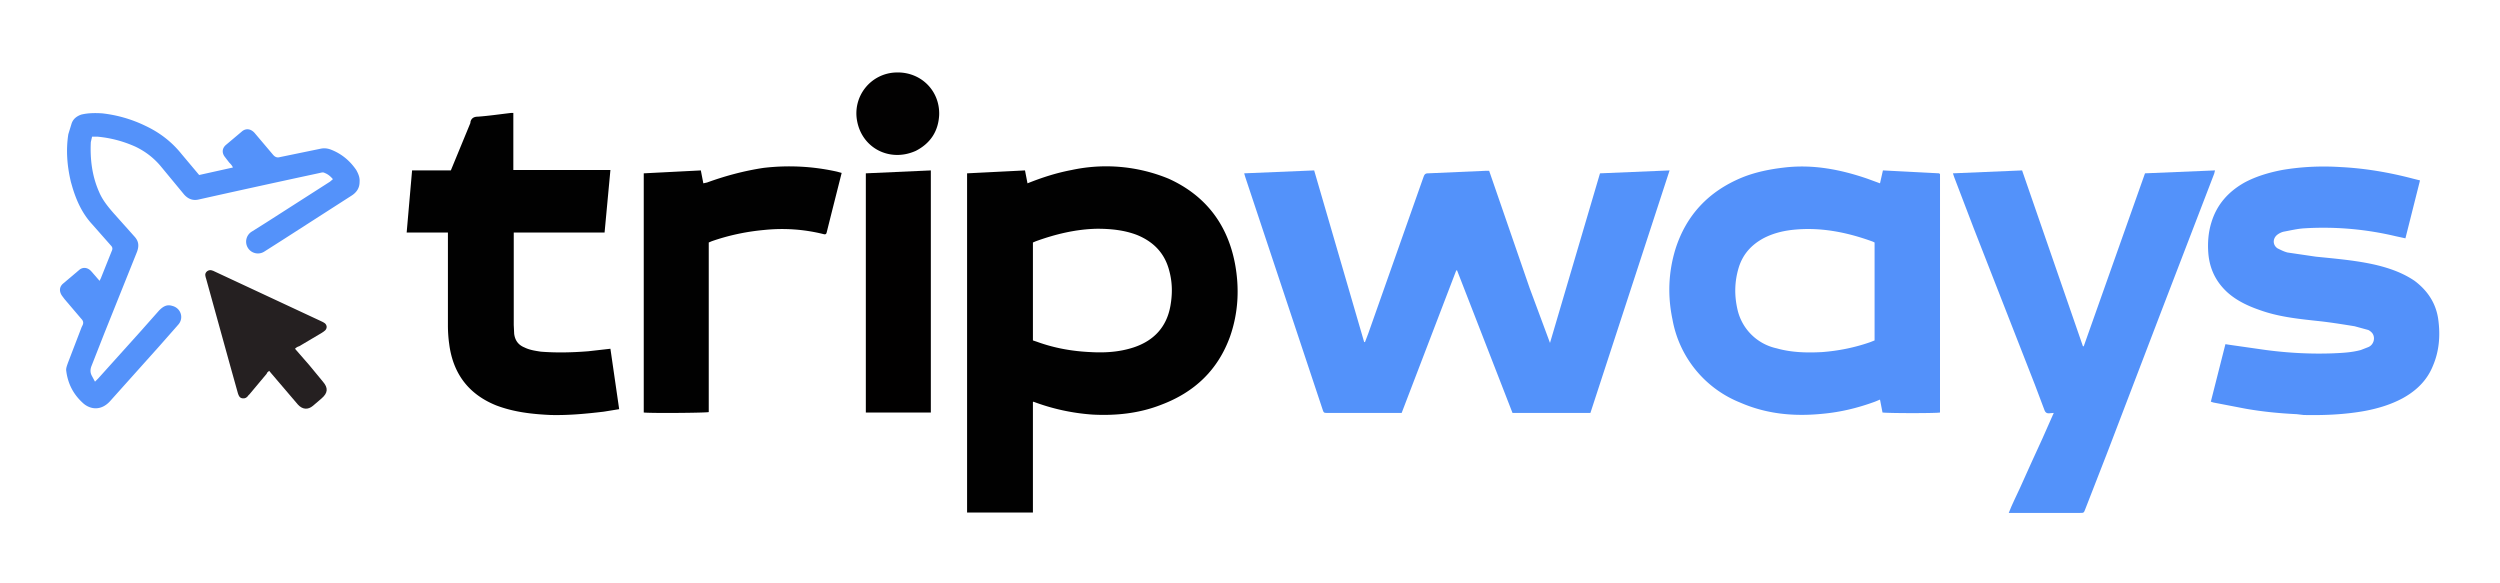 <svg xmlns="http://www.w3.org/2000/svg" xml:space="preserve" viewBox="0 0 6000 1399">
  <path fill="#5392FA" d="M3671 691a302072 302072 0 0 1 49 132l120-407 167-7-190 582h-187l-133-342h-2l-131 342h-177c-10 0-10 0-13-9l-185-556-3-10 168-7 120 412h2l8-21 132-374c2-5 3-10 11-10l137-6h10l97 281z"/>
  <path fill="#010101" d="M2572 408a393 393 0 0 1 233 21c88 40 141 109 159 204 11 59 8 118-12 175-29 80-85 133-164 163-53 21-109 27-166 24a501 501 0 0 1-142-31l-1 1v265h-158V416l139-7 6 31c35-14 69-25 106-32m234 241c-11-42-38-69-77-85-31-12-64-15-96-15-51 1-100 13-147 30l-7 3v235l9 3c41 15 84 23 129 25 35 2 69 0 103-11 49-16 80-49 89-100 5-28 5-56-3-85z"/>
  <path fill="#5391FA" d="M4656 568v422c-7 2-123 2-138 0l-6-31-12 5c-41 15-82 25-125 29-69 7-135 1-199-27a265 265 0 0 1-162-199c-12-57-10-113 7-169 26-82 80-139 160-172 32-13 67-20 102-24 69-8 135 5 199 27l30 11 7-31 135 7 1 1 1 1v150m-486 175a123 123 0 0 0 94 93c35 10 72 11 109 9 40-3 79-11 116-24l10-4V582l-4-2c-63-23-128-36-196-28-24 3-46 9-67 20-29 16-49 38-59 70-10 33-11 66-3 101zM5512 994c-42-2-82-6-122-13l-78-15-6-2 35-138 13 2 84 12c53 7 107 10 161 8 23-1 45-2 67-8l18-7c12-5 17-20 11-31-2-4-7-8-11-10l-33-9c-31-5-62-10-92-13-46-5-92-10-136-26-29-10-56-23-78-43-27-25-42-56-45-93-2-25 0-50 7-73 13-44 41-75 80-97 28-15 59-24 90-30 47-8 94-10 141-7 59 3 117 13 174 28l16 4-35 139-23-5a750 750 0 0 0-220-19c-16 1-33 5-49 8-5 1-11 4-15 7-12 9-12 25 0 33 8 4 16 8 24 10l68 10c49 5 98 9 145 20 33 8 64 19 92 38 32 24 52 55 57 94 5 38 2 75-13 110-14 35-40 60-73 78-28 15-58 24-89 30-49 9-99 11-148 10l-17-2z"/>
  <path fill="#5392FA" d="m5056 1090-51 131c-4 10-3 10-14 10h-170c8-21 18-40 27-60l27-60 27-59 27-61-12 1c-5 0-8-2-10-7l-23-61-147-376-47-123-3-9 166-7 146 422h2l147-415 168-7-2 8-128 333-125 327-5 13z"/>
  <path fill="#010101" d="M1129 295v-2c2-9 8-13 18-13 27-2 54-6 80-9h5v137h233l-14 150h-218v222l1 21c2 16 10 27 25 33 12 6 26 8 39 10 38 3 76 2 114-1l53-6 21 145-37 6c-42 5-84 9-127 8-45-2-89-7-131-23-67-27-104-77-113-148-2-14-3-30-3-44V558h-99l13-149h93l47-114zM1977 562c-48-12-96-15-144-10-43 4-85 13-125 27l-7 3v407c-7 2-141 3-156 1V416l137-7 6 31 9-2c44-16 89-28 135-35a525 525 0 0 1 177 9l11 3-25 99-11 44c-1 4-3 5-7 4z"/>
  <path fill="#5492FA" d="M170 436c-9-38-12-76-6-114l8-26c4-11 12-17 23-21 17-4 33-4 50-3 36 4 71 14 104 30 34 16 63 38 87 68l42 50 81-18c-2-5-6-9-9-12l-10-13c-8-10-7-21 2-29l38-32c10-9 22-7 31 3l44 52c5 6 10 8 17 6l97-20c9-2 17-1 25 2 26 10 46 27 61 49 5 9 9 18 8 29 0 14-7 25-20 33L678 576l-44 28a28 28 0 1 1-30-48l35-22 153-98 7-6c-6-7-12-12-20-15-3-2-7-1-11 0a36684 36684 0 0 0-292 64c-14 3-25-2-34-12l-57-69c-17-20-37-35-60-46-29-13-59-21-91-24h-13l-3 13c-2 41 3 82 20 120 8 19 21 35 35 51l50 56c10 11 11 22 6 36l-79 197-31 79c-3 9-2 16 2 23l7 13 8-8 99-110 47-53c9-9 18-15 31-11 21 5 29 29 15 45l-44 50-120 134c-21 23-46 20-63 6-24-21-38-47-42-79-1-6 2-13 4-19l33-86 2-4c3-6 2-11-3-16l-40-47-6-8c-7-10-7-21 2-29l39-33c9-8 21-6 29 3l20 23 3-6 26-65c3-6 2-10-2-14l-45-51c-23-25-37-55-47-88l-4-14z"/>
  <path fill="#010000" d="M2234 458v532h-156V416l156-7v49z"/>
  <path fill="#252021" d="m742 876 33 40c13 15 12 27-3 40l-21 18c-12 10-25 9-36-3l-64-75-5-6c-3 2-5 4-6 7l-41 49-3 3c-3 5-8 8-14 7-7-1-9-6-11-12l-19-68-57-206c-2-7-5-13 2-19 7-5 13-2 19 1l255 119c6 3 12 5 13 13 0 8-6 11-12 15l-54 32c-4 1-7 3-10 6l34 39z"/>
  <path fill="#020101" d="M2198 362c-62 28-129-6-141-72a98 98 0 0 1 92-116c60-3 107 43 105 102-2 39-21 68-56 86z"/>
</svg>

